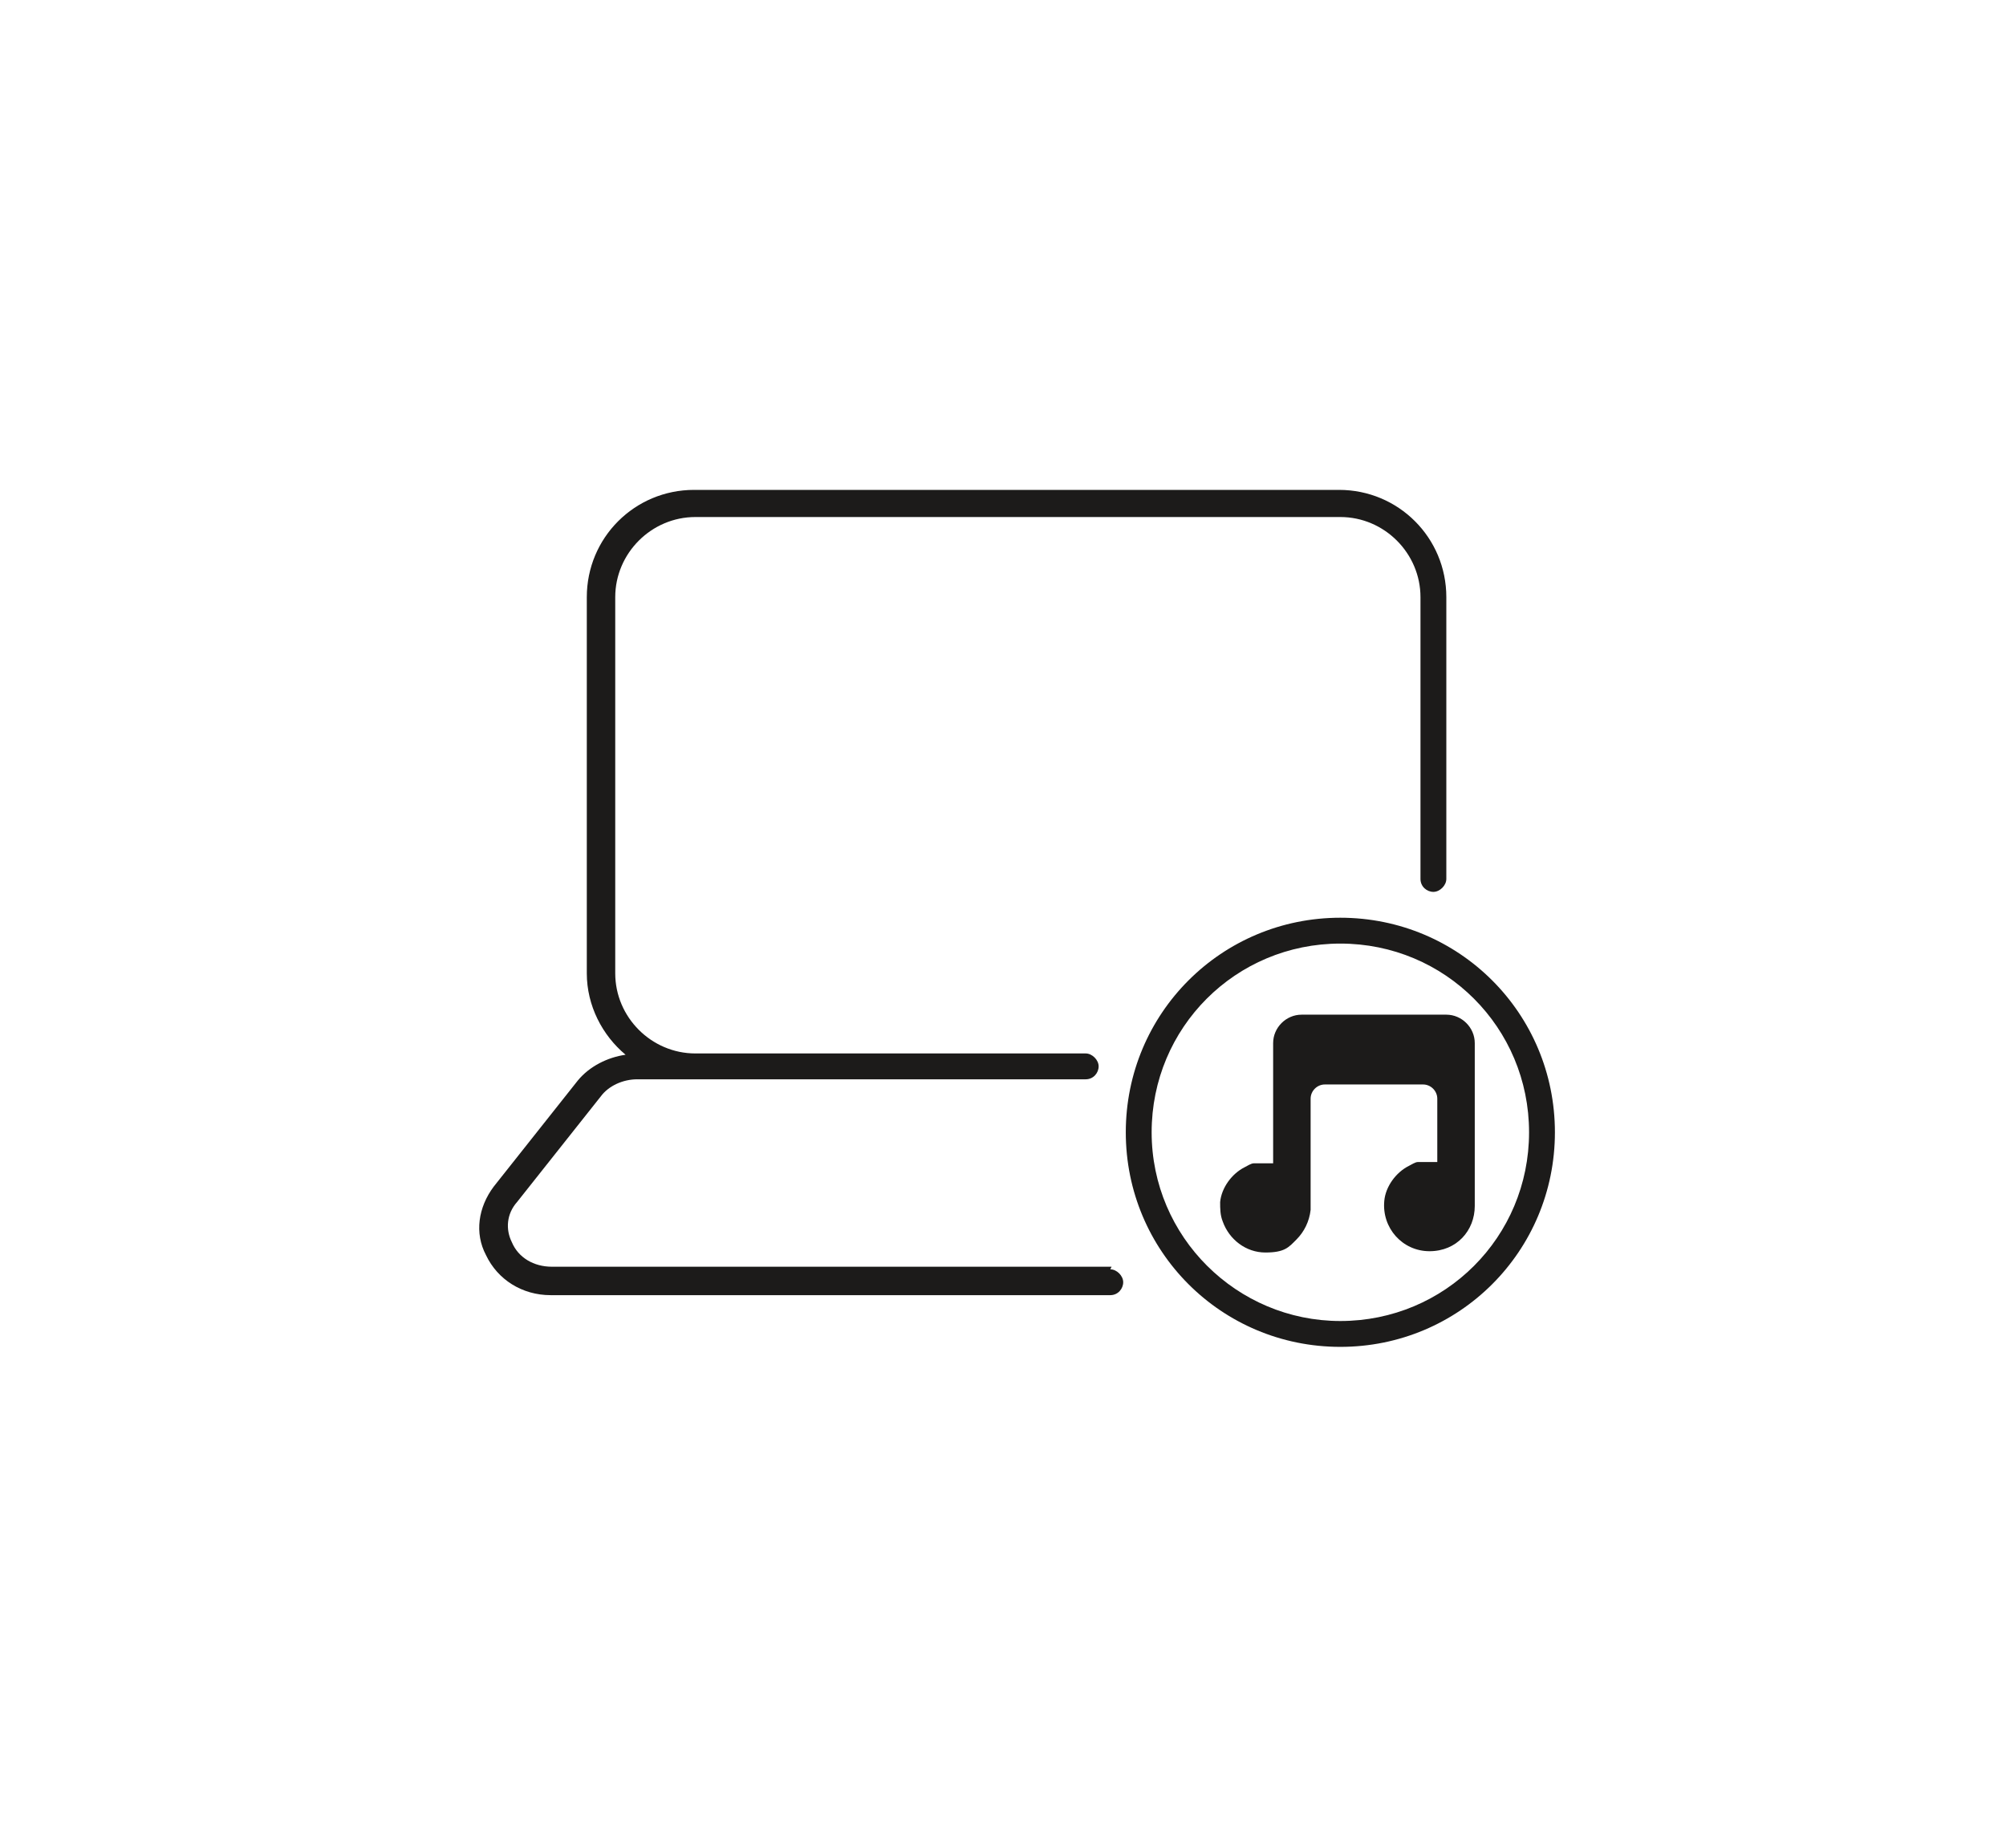 <?xml version="1.0" encoding="UTF-8"?>
<svg id="Layer_1" xmlns="http://www.w3.org/2000/svg" version="1.1" viewBox="0 0 155.2 143">
  <!-- Generator: Adobe Illustrator 29.3.1, SVG Export Plug-In . SVG Version: 2.1.0 Build 151)  -->
  <defs>
    <style>
      .st0 {
        fill: #1c1b1a;
      }
    </style>
  </defs>
  <path class="st0" d="M86,98h-43.3c-1.4,0-2.6-.7-3.1-1.9-.5-1-.4-2.2.4-3.1l6.5-8.2c.6-.8,1.7-1.3,2.8-1.3h34.7c.6,0,1-.5,1-1s-.5-1-1-1h-30.2c-3.4,0-6.2-2.8-6.2-6.2v-29.1c0-3.4,2.8-6.2,6.2-6.2h49.9c3.4,0,6.2,2.8,6.2,6.2v21.8c0,.6.5,1,1,1s1-.5,1-1v-21.8c0-4.6-3.7-8.3-8.3-8.3h-49.9c-4.6,0-8.3,3.7-8.3,8.3v29.1c0,2.5,1.2,4.8,3,6.3-1.4.2-2.8.9-3.7,2l-6.5,8.2c-1.2,1.6-1.5,3.6-.6,5.3.9,1.9,2.8,3.1,5,3.1h43.3c.6,0,1-.5,1-1s-.5-1-1-1Z"/>
  <path class="st0" d="M103.7,71c-9.2,0-16.6,7.4-16.6,16.6s7.4,16.6,16.6,16.6,16.6-7.4,16.6-16.6-7.4-16.6-16.6-16.6ZM103.7,102.2c-8,0-14.6-6.5-14.6-14.6s6.5-14.6,14.6-14.6,14.6,6.5,14.6,14.6-6.5,14.6-14.6,14.6Z"/>
  <path class="st0" d="M111.5,78.5h-10.8c-1.2,0-2.2,1-2.2,2.2v9.3c-.2,0-.5,0-.7,0,0,0,0,0,0,0s0,0-.1,0c-.2,0-.3,0-.5,0,0,0-.1,0-.2,0-.2,0-.5.2-.7.3-1,.5-1.8,1.6-1.9,2.7,0,.5,0,1,.2,1.5.5,1.4,1.8,2.4,3.3,2.4s1.8-.4,2.4-1c.6-.6,1-1.4,1.1-2.3,0,0,0-.3,0-.3v-8.3c0-.6.5-1.1,1.1-1.1h7.6c.6,0,1.1.5,1.1,1.1v4.9c-.2,0-.5,0-.7,0,0,0,0,0,0,0s0,0-.1,0c-.2,0-.3,0-.5,0,0,0-.1,0-.2,0-.2,0-.5.2-.7.3-1,.5-1.8,1.6-1.9,2.7-.2,2.1,1.4,3.9,3.5,3.9s3.5-1.6,3.5-3.5,0,0,0,0c0,0,0,0,0,0v-12.6c0-1.2-1-2.2-2.2-2.2Z"/>
</svg>